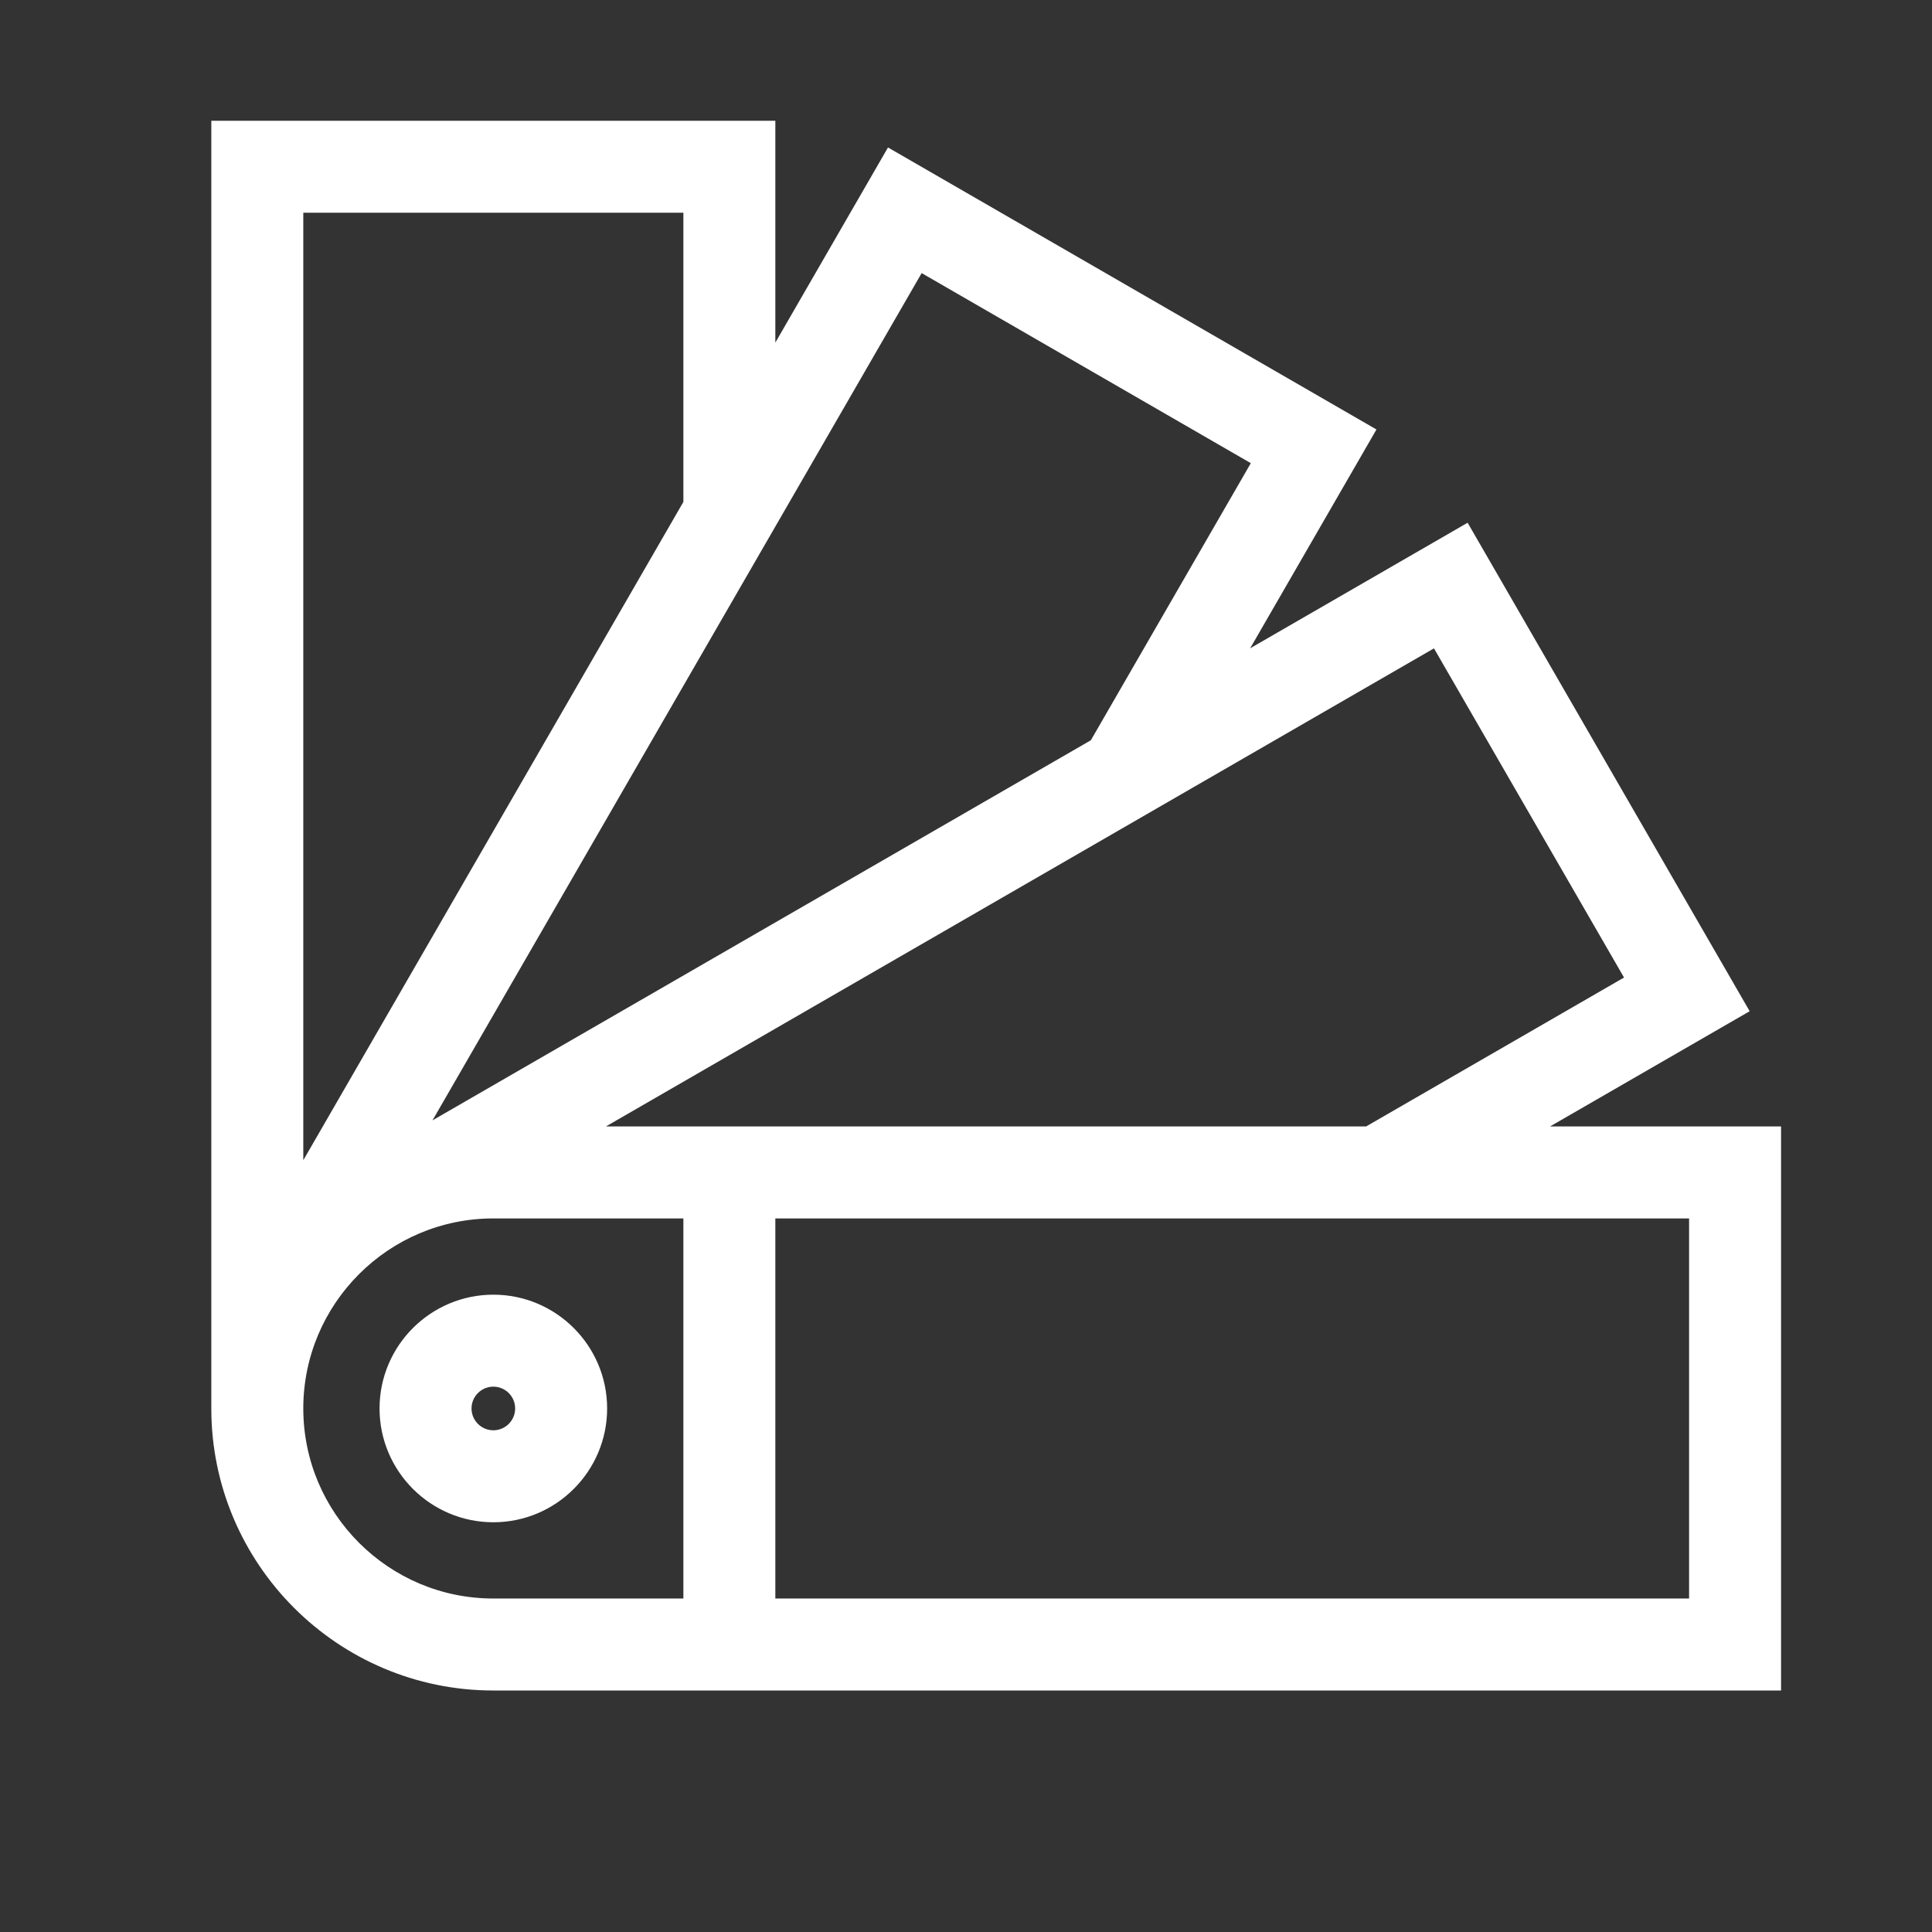 <?xml version="1.0" encoding="UTF-8"?> <svg xmlns="http://www.w3.org/2000/svg" width="64" height="64" viewBox="0 0 64 64" fill="none"><rect x="0" y="0" width="64" height="64" fill="#333333" stroke="none"/> <path d="M51.347 37.315L57.96 33.498L48.617 17.316L41.413 21.476L45.597 14.227L29.416 4.885L25.684 11.349V4H7V46.658C7 51.809 11.191 56 16.342 56H59V37.315H51.347ZM53.798 32.382L45.254 37.315H20.072L47.502 21.478L53.798 32.382ZM30.531 9.047L41.435 15.343L36.136 24.522L14.327 37.113L30.531 9.047ZM22.638 7.047V16.626L10.047 38.434V7.047H22.638ZM10.047 46.658C10.047 43.187 12.871 40.362 16.342 40.362H22.638V52.953H16.342C12.871 52.953 10.047 50.129 10.047 46.658ZM55.953 52.953H25.684V40.362H55.953V52.953Z" fill="white"></path> <path d="M16.343 42.888C14.264 42.888 12.573 44.579 12.573 46.657C12.573 48.736 14.264 50.427 16.343 50.427C18.421 50.427 20.112 48.736 20.112 46.657C20.112 44.579 18.421 42.888 16.343 42.888V42.888ZM16.343 47.38C15.944 47.38 15.62 47.056 15.62 46.657C15.62 46.259 15.944 45.935 16.343 45.935C16.741 45.935 17.065 46.259 17.065 46.657C17.065 47.056 16.741 47.38 16.343 47.38Z" fill="white"></path> </svg> 